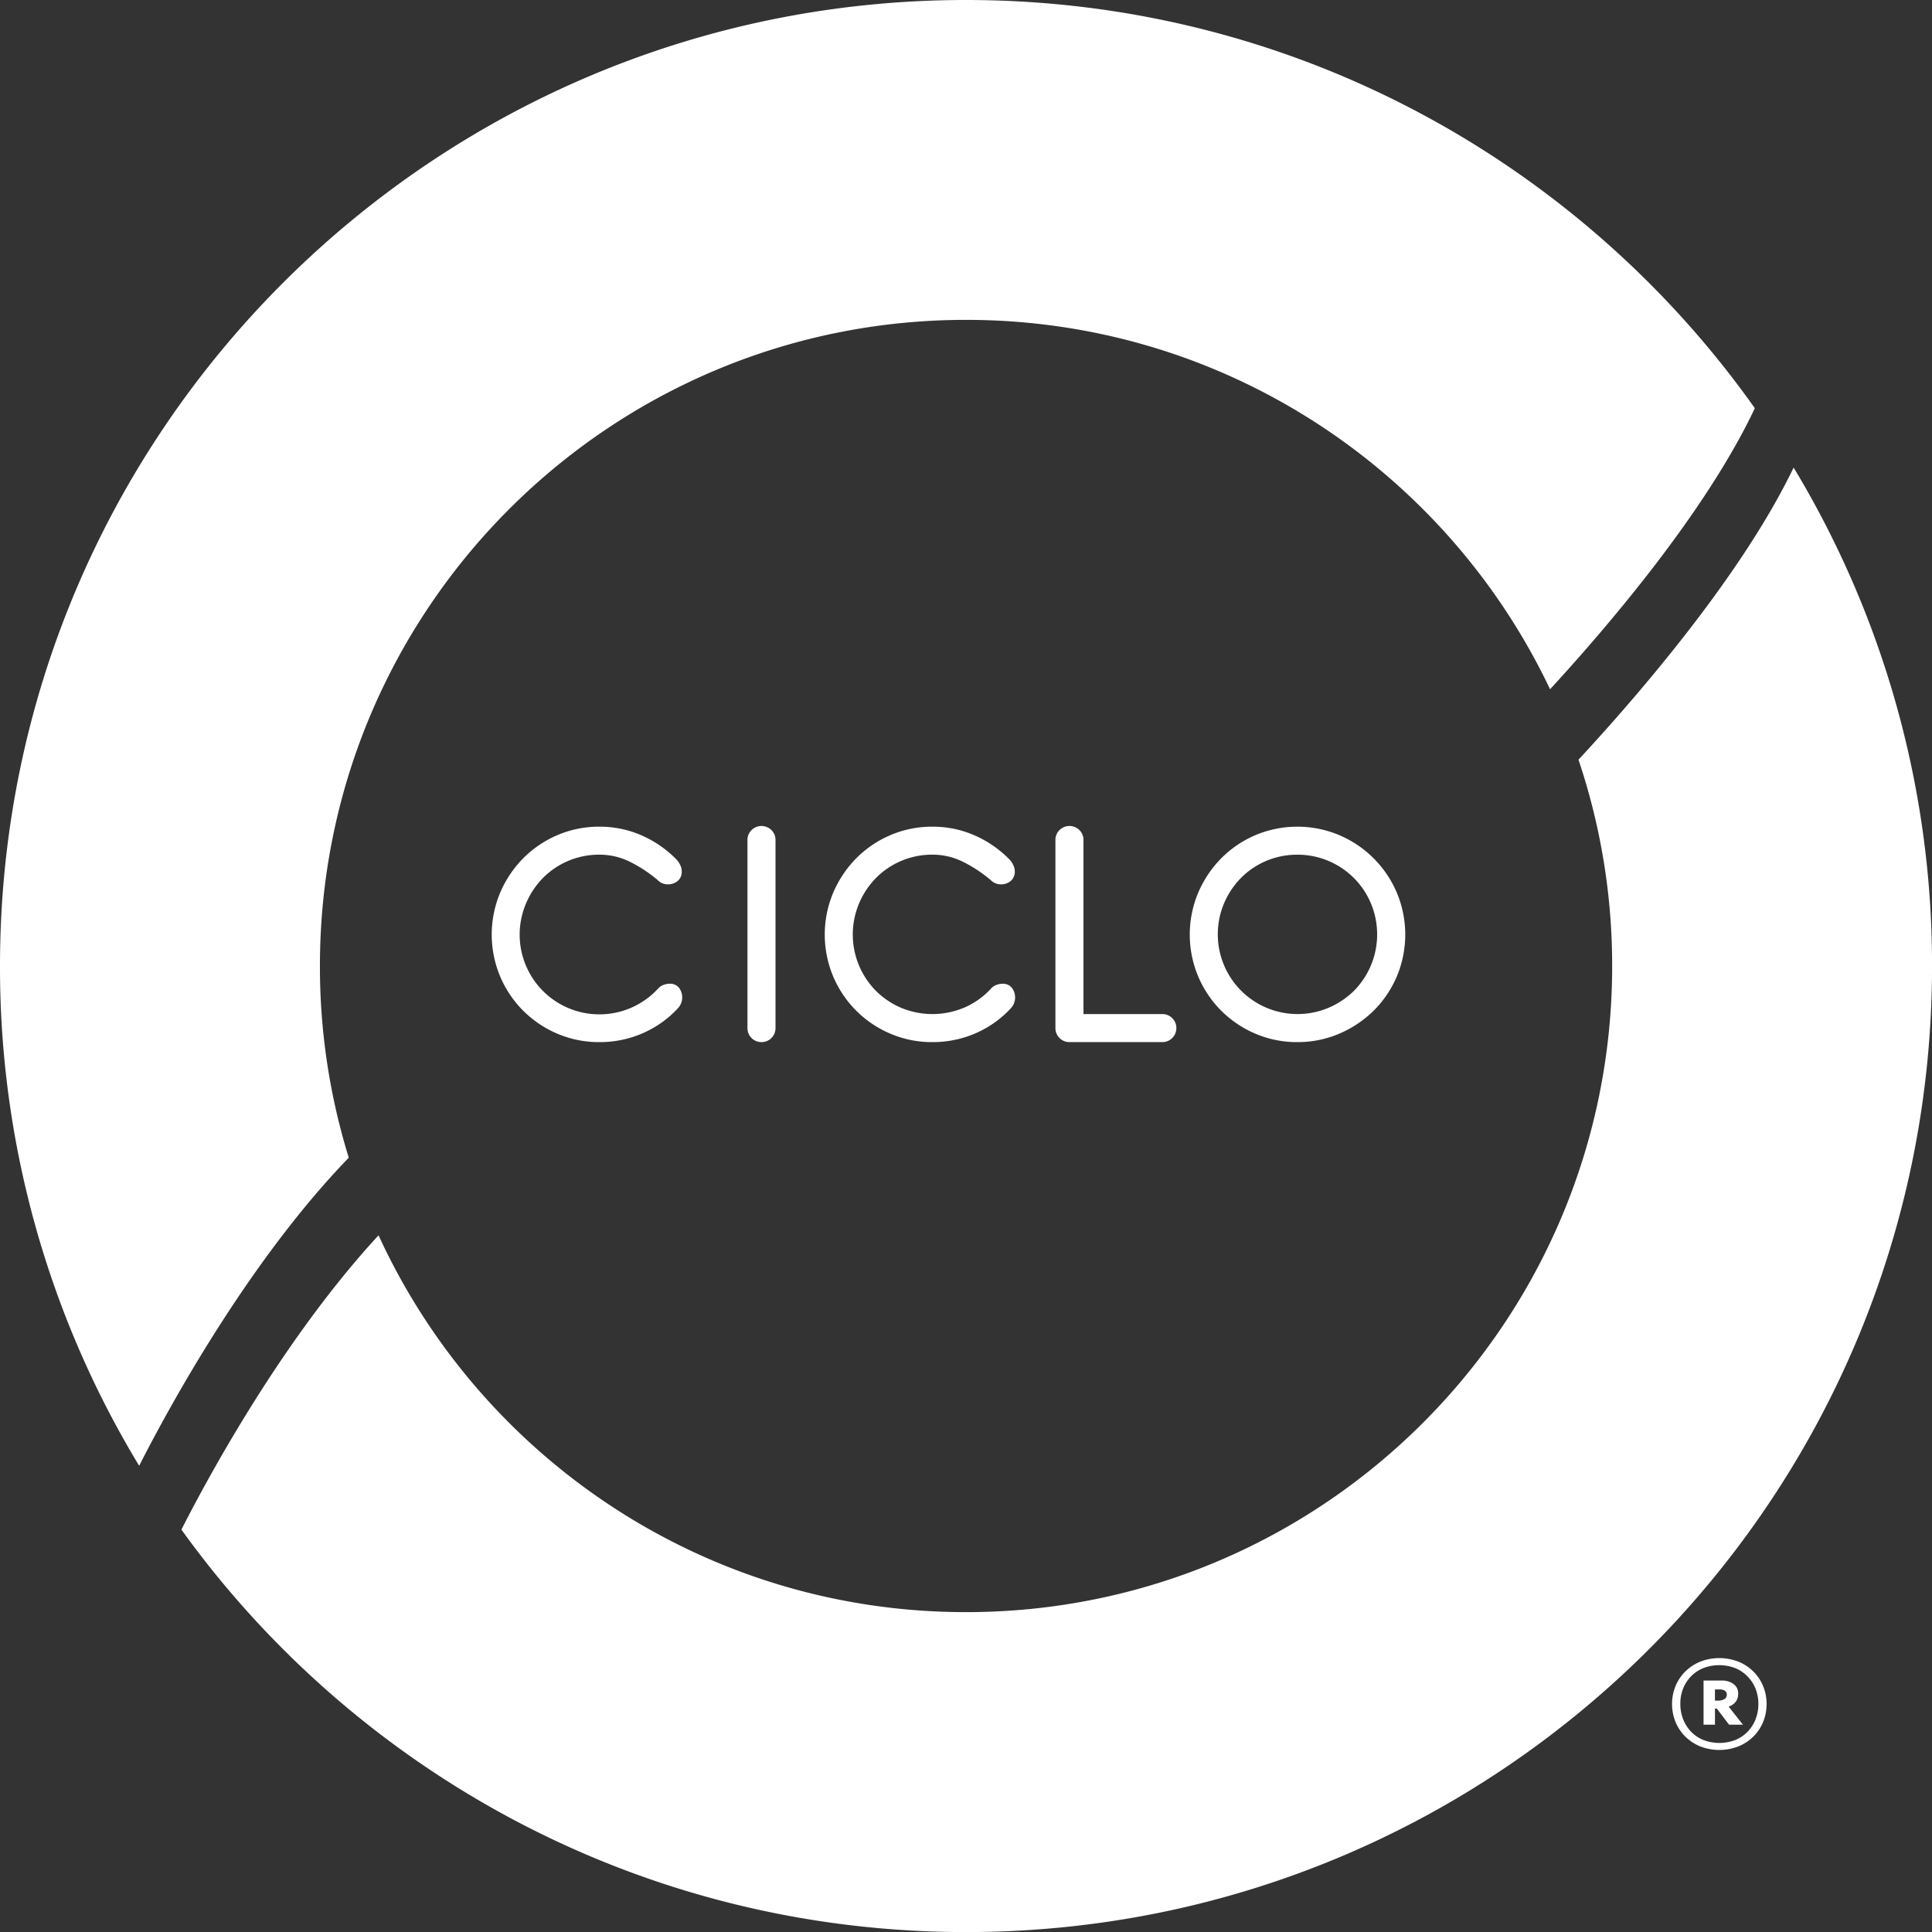 <svg id="Capa_2" data-name="Capa 2" xmlns="http://www.w3.org/2000/svg" viewBox="0 0 1319.44 1319.44"><rect x="0" y="0" width="1319.44" height="1319.44" fill="#333333" stroke="none"/><defs><style>.cls-1{fill:#fff;}</style></defs><path class="cls-1" d="M1204.42,1218.77a31.75,31.75,0,0,1,2.26-11.9,29.9,29.9,0,0,1,6.52-10,31.56,31.56,0,0,1,10.19-6.87,36,36,0,0,1,26.62,0,31.5,31.5,0,0,1,10.2,6.87,30.06,30.06,0,0,1,6.52,10,31.75,31.75,0,0,1,2.26,11.9,32.14,32.14,0,0,1-2.26,12,30.06,30.06,0,0,1-6.52,10,31.5,31.5,0,0,1-10.2,6.87,36,36,0,0,1-26.62,0,31.56,31.56,0,0,1-10.19-6.87,29.9,29.9,0,0,1-6.52-10A32.14,32.14,0,0,1,1204.42,1218.77Zm5.66,0a28.43,28.43,0,0,0,1.91,10.41,25.63,25.63,0,0,0,5.39,8.49,24.61,24.61,0,0,0,8.35,5.67,30.4,30.4,0,0,0,22,0,24.61,24.61,0,0,0,8.35-5.67,25.63,25.63,0,0,0,5.39-8.49,28.43,28.43,0,0,0,1.91-10.41,27.83,27.83,0,0,0-1.91-10.34A25.63,25.63,0,0,0,1256,1200a24.61,24.61,0,0,0-8.35-5.67,30.4,30.4,0,0,0-22,0,24.61,24.61,0,0,0-8.35,5.67,25.63,25.63,0,0,0-5.39,8.42A27.83,27.83,0,0,0,1210.08,1218.77Zm39.51-7.08q0,6.51-6.51,8.92l9.77,12.32h-9.49l-8.36-11h-1.27v11h-7.79v-30.16h12.32a13.21,13.21,0,0,1,8.15,2.4A7.76,7.76,0,0,1,1249.59,1211.69Zm-7.79.71a3.05,3.05,0,0,0-1.27-2.63,5.73,5.73,0,0,0-3.4-.91h-3.4v7.64h2a8.06,8.06,0,0,0,4.46-1.06A3.41,3.41,0,0,0,1241.8,1212.4Z" transform="translate(-62.51 -55.07)"/><path class="cls-1" d="M513.41,654.13a98,98,0,0,0-18.7-12.47,48.91,48.91,0,0,0-22.93-5.56,56.62,56.62,0,0,0-40.4,16.69A58.12,58.12,0,0,0,419.25,671,57.27,57.27,0,0,0,495,745.51a55.53,55.53,0,0,0,18.59-13.25,6.83,6.83,0,0,1,2.78-2,9.13,9.13,0,0,1,3.45-.67,5,5,0,0,1,4.35,2,8.21,8.21,0,0,1-.56,10A68.93,68.93,0,0,1,500.5,758.2a70.35,70.35,0,0,1-28.72,5.89,69,69,0,0,1-27.6-5.56,70.68,70.68,0,0,1-37.62-37.62,71.19,71.19,0,0,1,0-55.21,72.79,72.79,0,0,1,15.13-22.59,70.43,70.43,0,0,1,22.49-15.25,69,69,0,0,1,27.6-5.57,68.16,68.16,0,0,1,27.94,5.79,73.14,73.14,0,0,1,22.81,15.81,10.67,10.67,0,0,1,2,2.89,8,8,0,0,1,.89,3.56,5.32,5.32,0,0,1-2,4.46,7.42,7.42,0,0,1-4.67,1.55A6.84,6.84,0,0,1,513.41,654.13Z" transform="translate(-62.51 -55.07)"/><path class="cls-1" d="M471.78,766.77A71.88,71.88,0,0,1,443.12,761a73.34,73.34,0,0,1-39-39,73.85,73.85,0,0,1,0-57.33,75.55,75.55,0,0,1,15.69-23.42,73.41,73.41,0,0,1,23.33-15.82,72,72,0,0,1,28.66-5.79,71,71,0,0,1,29,6A76.25,76.25,0,0,1,524.45,642a13.57,13.57,0,0,1,2.48,3.57,10.53,10.53,0,0,1,1.18,4.76,8,8,0,0,1-3,6.57,10,10,0,0,1-6.32,2.12,9.46,9.46,0,0,1-7.21-3,95.72,95.72,0,0,0-18.07-12,46.54,46.54,0,0,0-21.69-5.26,53.93,53.93,0,0,0-38.5,15.89,56.06,56.06,0,0,0-11.57,17.42,54.45,54.45,0,0,0,90,58.36,9.35,9.35,0,0,1,3.75-2.68,12.06,12.06,0,0,1,4.45-.86,7.64,7.64,0,0,1,6.52,3.11,10.87,10.87,0,0,1-.84,13.49,71.62,71.62,0,0,1-24,17.14A73.33,73.33,0,0,1,471.78,766.77Zm0-141.8a66.59,66.59,0,0,0-26.54,5.35A68.24,68.24,0,0,0,423.6,645,70.39,70.39,0,0,0,409,666.77a68.5,68.5,0,0,0,0,53.08,68.1,68.1,0,0,0,36.22,36.22,66.59,66.59,0,0,0,26.54,5.34,67.91,67.91,0,0,0,27.63-5.66,66.47,66.47,0,0,0,22.26-16,4.93,4.93,0,0,0,1.3-3.75,4.74,4.74,0,0,0-.94-2.89,2.31,2.31,0,0,0-2.17-.89,6.41,6.41,0,0,0-2.46.48,4.18,4.18,0,0,0-1.71,1.23,58.55,58.55,0,0,1-19.56,14,59.86,59.86,0,0,1-79.35-78,61.27,61.27,0,0,1,12.69-19.09,59.26,59.26,0,0,1,42.31-17.49A51.91,51.91,0,0,1,496,639.28a101.48,101.48,0,0,1,19.21,12.82l.24.23a4.17,4.17,0,0,0,3.35,1.34,4.74,4.74,0,0,0,3-1,2.63,2.63,0,0,0,1-2.34,5.28,5.28,0,0,0-.61-2.37,8.56,8.56,0,0,0-1.51-2.19,70.94,70.94,0,0,0-22-15.25A65.63,65.63,0,0,0,471.78,625Z" transform="translate(-62.51 -55.07)"/><path class="cls-1" d="M575.66,628.75a6.9,6.9,0,1,1,13.8,0V757.19a6.9,6.9,0,1,1-13.8,0Z" transform="translate(-62.51 -55.07)"/><path class="cls-1" d="M582.56,766.77a9.53,9.53,0,0,1-9.58-9.58V628.75a9.41,9.41,0,0,1,2.79-6.79,9.66,9.66,0,0,1,13.58,0,9.37,9.37,0,0,1,2.79,6.79V757.19a9.53,9.53,0,0,1-9.58,9.58Zm0-142.24a4.15,4.15,0,0,0-4.22,4.22V757.19a4,4,0,0,0,1.22,3,4.22,4.22,0,0,0,6,0,4,4,0,0,0,1.22-3V628.75a4.15,4.15,0,0,0-4.22-4.22Z" transform="translate(-62.51 -55.07)"/><path class="cls-1" d="M740.85,654.13a97.67,97.67,0,0,0-18.7-12.47,48.88,48.88,0,0,0-22.93-5.56,56.62,56.62,0,0,0-40.4,16.69A58.12,58.12,0,0,0,646.69,671a57.42,57.42,0,0,0,12.13,62.67A56.9,56.9,0,0,0,677,745.84a58.47,58.47,0,0,0,45.53-.33,55.59,55.59,0,0,0,18.58-13.25,6.87,6.87,0,0,1,2.79-2,9.09,9.09,0,0,1,3.45-.67,5,5,0,0,1,4.34,2,8.17,8.17,0,0,1-.56,10,68.93,68.93,0,0,1-23.15,16.59,70.32,70.32,0,0,1-28.72,5.89,69,69,0,0,1-27.6-5.56A70.77,70.77,0,0,1,634,720.91a71.19,71.19,0,0,1,0-55.21,72.65,72.65,0,0,1,15.14-22.59,70.38,70.38,0,0,1,22.48-15.25,69,69,0,0,1,27.6-5.57,68.16,68.16,0,0,1,27.94,5.79A73.18,73.18,0,0,1,750,643.89a10.88,10.88,0,0,1,2,2.89,8,8,0,0,1,.89,3.56,5.34,5.34,0,0,1-2,4.46,7.47,7.47,0,0,1-4.68,1.55A6.85,6.85,0,0,1,740.85,654.13Z" transform="translate(-62.51 -55.07)"/><path class="cls-1" d="M699.22,766.77A71.88,71.88,0,0,1,670.56,761a73.34,73.34,0,0,1-39-39,73.85,73.85,0,0,1,0-57.33,76,76,0,0,1,15.69-23.42,73.58,73.58,0,0,1,23.33-15.82,72,72,0,0,1,28.66-5.79,71.12,71.12,0,0,1,29,6A76.21,76.21,0,0,1,751.89,642a13.83,13.83,0,0,1,2.49,3.57,10.64,10.64,0,0,1,1.17,4.76,8,8,0,0,1-3,6.57,10,10,0,0,1-6.32,2.12,9.56,9.56,0,0,1-7.2-3,96,96,0,0,0-18.08-12,46.51,46.51,0,0,0-21.69-5.26,53.88,53.88,0,0,0-38.49,15.89,55.91,55.91,0,0,0-11.58,17.42,54.74,54.74,0,0,0,11.56,59.72A54.49,54.49,0,0,0,678,743.38a55.82,55.82,0,0,0,43.39-.32,53.3,53.3,0,0,0,17.7-12.61,9.39,9.39,0,0,1,3.76-2.68,12,12,0,0,1,4.45-.86,7.62,7.62,0,0,1,6.51,3.11,10.85,10.85,0,0,1-.83,13.49,71.76,71.76,0,0,1-24,17.14A73.33,73.33,0,0,1,699.22,766.77Zm0-141.8a66.66,66.66,0,0,0-26.54,5.35A68.24,68.24,0,0,0,651,645a70.5,70.5,0,0,0-14.58,21.78,68.5,68.5,0,0,0,0,53.08,68,68,0,0,0,36.22,36.22,66.59,66.59,0,0,0,26.54,5.34,68,68,0,0,0,27.64-5.66,66.57,66.57,0,0,0,22.26-16,5,5,0,0,0,1.3-3.75,4.8,4.8,0,0,0-.94-2.89,2.33,2.33,0,0,0-2.17-.89,6.38,6.38,0,0,0-2.46.48,4.22,4.22,0,0,0-1.72,1.23,58.49,58.49,0,0,1-19.56,14,59.87,59.87,0,0,1-79.35-78,61.27,61.27,0,0,1,12.69-19.09,59.26,59.26,0,0,1,42.31-17.49,51.85,51.85,0,0,1,24.17,5.86A101.16,101.16,0,0,1,742.6,652.1l.25.24a4.16,4.16,0,0,0,3.34,1.33,4.7,4.7,0,0,0,3-1,2.63,2.63,0,0,0,1-2.34,5.28,5.28,0,0,0-.61-2.37,8.3,8.3,0,0,0-1.5-2.19,70.86,70.86,0,0,0-22-15.25A65.63,65.63,0,0,0,699.22,625Z" transform="translate(-62.51 -55.07)"/><path class="cls-1" d="M786,628.75a6.9,6.9,0,1,1,13.8,0V750.29h56.54a6.9,6.9,0,1,1,0,13.8H792.88a6.83,6.83,0,0,1-6.9-6.9Z" transform="translate(-62.51 -55.07)"/><path class="cls-1" d="M856.32,766.77H792.88a9.53,9.53,0,0,1-9.58-9.58V628.75a9.41,9.41,0,0,1,2.79-6.79,9.66,9.66,0,0,1,13.58,0,9.37,9.37,0,0,1,2.79,6.79V747.61h53.86a9.58,9.58,0,1,1,0,19.16ZM792.88,624.53a4.15,4.15,0,0,0-4.22,4.22V757.19a4.17,4.17,0,0,0,4.22,4.22h63.44a4.22,4.22,0,1,0,0-8.44H797.1V628.75a4.13,4.13,0,0,0-4.22-4.22Z" transform="translate(-62.51 -55.07)"/><path class="cls-1" d="M948.5,622.29a69,69,0,0,1,27.6,5.57A71.54,71.54,0,0,1,1014,665.7a71.31,71.31,0,0,1,0,55.21,70.55,70.55,0,0,1-15.25,22.48,72.87,72.87,0,0,1-22.6,15.14,71.28,71.28,0,0,1-55.2,0,70.68,70.68,0,0,1-37.62-37.62,71.19,71.19,0,0,1,0-55.21,72.79,72.79,0,0,1,15.13-22.59,70.43,70.43,0,0,1,22.49-15.25A69,69,0,0,1,948.5,622.29Zm0,13.81a56.62,56.62,0,0,0-40.4,16.69A58.12,58.12,0,0,0,896,671a57.14,57.14,0,0,0,74.79,74.8A58.06,58.06,0,0,0,989,733.71,57.46,57.46,0,0,0,1001.26,671a56.87,56.87,0,0,0-30.5-30.49A56.22,56.22,0,0,0,948.5,636.1Z" transform="translate(-62.51 -55.07)"/><path class="cls-1" d="M948.5,766.77A71.88,71.88,0,0,1,919.84,761a73.34,73.34,0,0,1-39-39,73.85,73.85,0,0,1,0-57.33,75.9,75.9,0,0,1,15.69-23.42,73.41,73.41,0,0,1,23.33-15.82,73.85,73.85,0,0,1,57.33,0,74.23,74.23,0,0,1,39.24,39.24,74,74,0,0,1,0,57.33,73.6,73.6,0,0,1-15.83,23.33A75.62,75.62,0,0,1,977.17,761,72,72,0,0,1,948.5,766.77Zm0-141.8A66.59,66.59,0,0,0,922,630.32,68.24,68.24,0,0,0,900.32,645a70.39,70.39,0,0,0-14.58,21.78,68.5,68.5,0,0,0,0,53.08A68.1,68.1,0,0,0,922,756.07a68.65,68.65,0,0,0,53.09,0,70.53,70.53,0,0,0,21.76-14.58,68.21,68.21,0,0,0,14.68-21.64,68.65,68.65,0,0,0,0-53.09A68.88,68.88,0,0,0,975,630.32,66.59,66.59,0,0,0,948.5,625Zm0,128a59.8,59.8,0,0,1-55-83,61,61,0,0,1,12.69-19.09,60.15,60.15,0,0,1,65.62-12.83A59.52,59.52,0,0,1,1003.72,670a59.76,59.76,0,0,1-12.83,65.62,61.11,61.11,0,0,1-19.08,12.69A59.27,59.27,0,0,1,948.5,753Zm0-114.19A53.88,53.88,0,0,0,910,654.67a55.79,55.79,0,0,0-11.58,17.42,54.47,54.47,0,0,0,71.28,71.29,55.91,55.91,0,0,0,17.42-11.58,54.76,54.76,0,0,0,11.66-59.71A54.2,54.2,0,0,0,969.71,643,53.9,53.9,0,0,0,948.5,638.78Z" transform="translate(-62.51 -55.07)"/><path class="cls-1" d="M1287.45,374.4c-35.51,73.78-106.33,155.7-146.93,199.5a440.68,440.68,0,0,1,23,140.89c0,243.71-197.56,441.27-441.27,441.27-178.07,0-331.48-105.48-401.21-257.35-65.41,70.85-116.42,165.17-134.63,201,119.76,166.45,315.13,274.85,535.84,274.85,364.35,0,659.72-295.37,659.72-659.72A656.7,656.7,0,0,0,1287.45,374.4Z" transform="translate(-62.51 -55.07)"/><path class="cls-1" d="M281,714.79c0-243.71,197.57-441.27,441.28-441.27,176.07,0,328,103.13,398.83,252.27,38.08-41.38,106.32-120.8,139.84-191.95C1141.4,165.17,944.67,55.07,722.23,55.07c-364.36,0-659.72,295.37-659.72,659.72a656.64,656.64,0,0,0,95.05,341.32c18.49-36.43,73.3-138.19,143.14-210.41A441.18,441.18,0,0,1,281,714.79Z" transform="translate(-62.51 -55.07)"/></svg>